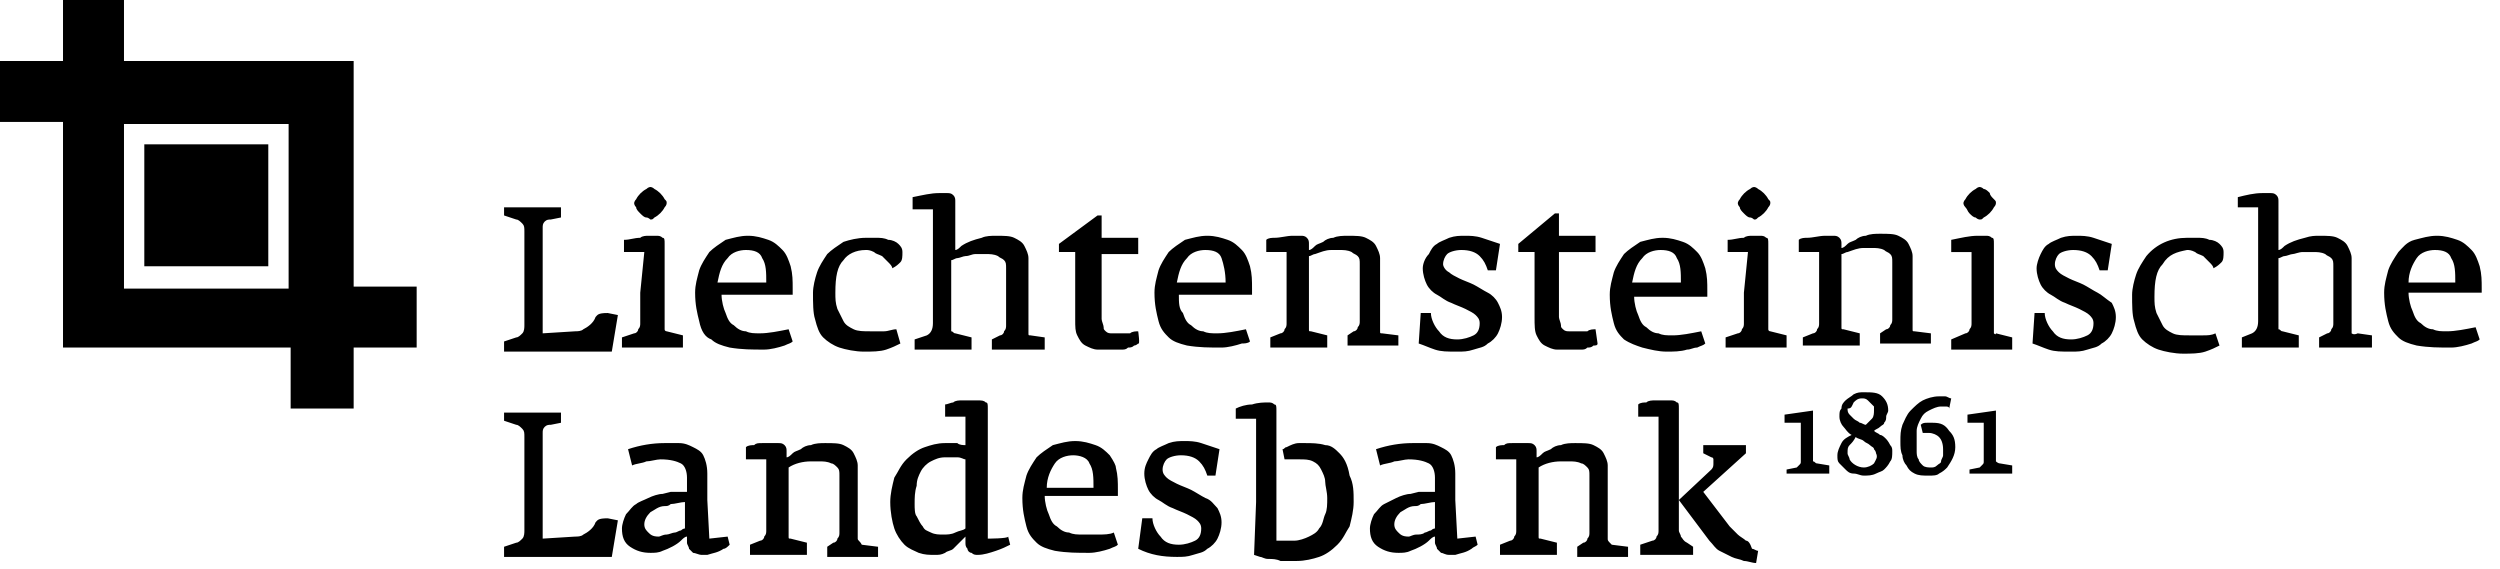 <?xml version="1.0" encoding="UTF-8"?> <!-- Generator: Adobe Illustrator 23.0.2, SVG Export Plug-In . SVG Version: 6.00 Build 0) --> <svg xmlns="http://www.w3.org/2000/svg" xmlns:xlink="http://www.w3.org/1999/xlink" id="Layer_1" x="0px" y="0px" viewBox="0 0 123 28" style="enable-background:new 0 0 123 28;" xml:space="preserve"> <style type="text/css"> .st0{fill-rule:evenodd;clip-rule:evenodd;} </style> <g> <path class="st0" d="M3.1,0v3H0v3h3.1v11.1h11.2v3h3.1v-3h3.1v-3h-3.1V3H6.1V0H3.1z M6.1,6.1h8.1v8.1H6.1V6.1z"></path> <path class="st0" d="M7.1,13.1h6.1V7.1H7.1V13.1z M89.2,22.7c0,0,0-0.1,0-0.1l0-0.8v-1.6l-1.4,0.2v0.4h0.8v1.1l0,0.8 c0,0.1,0,0.1-0.1,0.2c0,0-0.1,0.1-0.1,0.1l-0.5,0.1V23c0,0.1,0,0.2,0,0.3h2.1c0-0.1,0-0.1,0-0.2c0-0.1,0-0.1,0-0.2l-0.6-0.1 C89.3,22.8,89.3,22.7,89.2,22.7 M92.2,22.8c-0.1,0.1-0.3,0.2-0.5,0.2c-0.3,0-0.6-0.2-0.7-0.4c0-0.1-0.1-0.2-0.1-0.3 c0-0.2,0-0.3,0.1-0.4c0.1-0.1,0.2-0.2,0.3-0.4c0.1,0.1,0.3,0.1,0.4,0.2c0.1,0.1,0.2,0.1,0.3,0.2c0.1,0.1,0.2,0.1,0.2,0.2 c0.1,0.1,0.1,0.2,0.1,0.2C92.4,22.5,92.3,22.6,92.2,22.8 M91.2,19.8c0.1-0.1,0.2-0.2,0.4-0.2c0.1,0,0.2,0,0.3,0.1 c0.1,0.1,0.2,0.2,0.3,0.3c0,0.1,0,0.1,0,0.2c0,0.1,0,0.3-0.1,0.4c-0.1,0.1-0.2,0.2-0.3,0.3c-0.1,0-0.2-0.1-0.3-0.1 c-0.1-0.1-0.2-0.1-0.3-0.2c-0.1-0.1-0.1-0.1-0.2-0.2c-0.1-0.1-0.1-0.2-0.1-0.3C91.1,20.1,91.1,20,91.2,19.8 M92.8,21.6 c-0.1-0.1-0.2-0.2-0.3-0.2c-0.1-0.1-0.2-0.1-0.3-0.2c0.1-0.1,0.2-0.1,0.3-0.2c0.1-0.1,0.2-0.1,0.2-0.2c0.1-0.1,0.1-0.2,0.1-0.3 c0-0.1,0.1-0.2,0.1-0.3c0-0.3-0.1-0.5-0.3-0.7c-0.2-0.2-0.5-0.2-0.9-0.2c-0.2,0-0.3,0-0.5,0.1c-0.1,0.1-0.3,0.2-0.4,0.3 c-0.1,0.1-0.2,0.2-0.2,0.4c-0.1,0.1-0.1,0.2-0.1,0.4c0,0.2,0.1,0.4,0.2,0.5c0.1,0.1,0.2,0.3,0.4,0.4c-0.2,0.1-0.4,0.2-0.5,0.4 c-0.1,0.2-0.2,0.4-0.2,0.6c0,0.2,0,0.3,0.1,0.4c0.1,0.1,0.2,0.2,0.3,0.3c0.1,0.1,0.2,0.2,0.4,0.2c0.2,0,0.3,0.1,0.5,0.1 c0.2,0,0.4,0,0.6-0.1c0.2-0.1,0.3-0.1,0.4-0.2c0.1-0.1,0.2-0.2,0.3-0.4c0.1-0.1,0.1-0.3,0.1-0.5c0-0.1,0-0.2-0.1-0.3 C92.9,21.7,92.8,21.6,92.8,21.6 M95.1,20.8c-0.1,0-0.2,0-0.3,0c-0.1,0-0.2,0-0.3,0.1l0.1,0.4c0.1,0,0.2,0,0.3,0 c0.2,0,0.4,0.1,0.5,0.2c0.1,0.1,0.2,0.3,0.2,0.6c0,0.1,0,0.2,0,0.3c0,0.1-0.1,0.2-0.1,0.3c0,0.1-0.1,0.1-0.2,0.2 c-0.1,0.1-0.2,0.1-0.3,0.1c-0.1,0-0.3,0-0.4-0.1c-0.1-0.1-0.2-0.2-0.2-0.3c-0.1-0.1-0.1-0.3-0.1-0.4c0-0.1,0-0.3,0-0.4 c0-0.2,0-0.4,0-0.6c0-0.2,0.1-0.4,0.2-0.6c0.1-0.2,0.2-0.3,0.4-0.4c0.2-0.1,0.4-0.2,0.6-0.2c0.1,0,0.2,0,0.2,0c0.1,0,0.2,0,0.2,0.1 l0.1-0.5c-0.1,0-0.2-0.1-0.3-0.1c-0.1,0-0.2,0-0.3,0c-0.3,0-0.6,0.1-0.8,0.2c-0.2,0.1-0.4,0.3-0.6,0.5c-0.2,0.2-0.3,0.5-0.4,0.7 c-0.1,0.3-0.1,0.5-0.1,0.8c0,0.3,0,0.5,0.1,0.7c0,0.2,0.1,0.4,0.2,0.5c0.1,0.2,0.2,0.3,0.4,0.4c0.2,0.1,0.4,0.1,0.7,0.1 c0.2,0,0.4,0,0.5-0.1c0.2-0.1,0.3-0.2,0.4-0.3c0.2-0.3,0.4-0.6,0.4-1c0-0.4-0.1-0.6-0.3-0.8C95.7,20.9,95.5,20.8,95.1,20.8 M98.2,22.7c0,0,0-0.1,0-0.1l0-0.8v-1.6l-1.4,0.2v0.4h0.8v1.1l0,0.8c0,0.1,0,0.1-0.1,0.2c0,0-0.1,0.1-0.1,0.1l-0.5,0.1V23 c0,0.1,0,0.2,0,0.3h2.1c0-0.1,0-0.1,0-0.2c0-0.1,0-0.1,0-0.2l-0.6-0.1C98.3,22.8,98.2,22.7,98.2,22.7 M29.3,15.6 c-0.1,0.3-0.4,0.5-0.6,0.6c-0.1,0.1-0.3,0.1-0.4,0.1l-1.6,0.1l0-2v-3.2c0-0.1,0-0.2,0.1-0.3c0.1-0.1,0.2-0.1,0.3-0.1l0.5-0.1 c0,0,0-0.1,0-0.1c0,0,0-0.1,0-0.1c0-0.1,0-0.2,0-0.3h-2.8c0,0.1,0,0.2,0,0.2c0,0.1,0,0.2,0,0.2l0.6,0.2c0.1,0,0.2,0.1,0.3,0.2 c0.1,0.1,0.1,0.2,0.1,0.4v3.1l0,1.5c0,0.1,0,0.3-0.1,0.4c-0.1,0.1-0.2,0.2-0.3,0.2l-0.6,0.2v0.1c0,0.1,0,0.3,0,0.4h5.3l0.3-1.8 l-0.5-0.1C29.4,15.4,29.4,15.5,29.3,15.6 M31.5,10.5c0.1,0.1,0.2,0.2,0.3,0.2s0.2,0.1,0.2,0.1c0.1,0,0.1,0,0.2-0.1 c0.2-0.1,0.4-0.3,0.5-0.5c0.1-0.1,0.1-0.2,0.1-0.2c0-0.1,0-0.1-0.1-0.2c-0.1-0.2-0.3-0.4-0.5-0.5c-0.1-0.1-0.2-0.1-0.2-0.1 c0,0-0.1,0-0.2,0.1c-0.2,0.1-0.4,0.3-0.5,0.5c-0.1,0.1-0.1,0.2-0.1,0.2c0,0,0,0.1,0.1,0.2C31.3,10.3,31.4,10.4,31.5,10.5 M31.5,14.4l0,1.5c0,0.1,0,0.2-0.1,0.3c0,0.1-0.1,0.2-0.2,0.2l-0.6,0.2c0,0.1,0,0.2,0,0.3c0,0.1,0,0.2,0,0.2h3c0-0.1,0-0.2,0-0.3 c0-0.1,0-0.2,0-0.3l-0.8-0.2c0,0-0.1,0-0.1-0.1c0,0,0-0.1,0-0.2l0-1.7V12c0-0.2,0-0.3-0.1-0.3c-0.1-0.1-0.2-0.1-0.3-0.1 c-0.1,0-0.2,0-0.4,0c-0.1,0-0.3,0-0.4,0.1c-0.3,0-0.5,0.1-0.8,0.1v0.6h1L31.5,14.4L31.5,14.4z M35.8,12.7c0.2-0.3,0.6-0.4,0.9-0.4 c0.4,0,0.7,0.1,0.8,0.4c0.2,0.3,0.2,0.7,0.2,1.2h-2.4C35.4,13.4,35.5,13,35.8,12.7 M35,16.7c0.2,0.2,0.5,0.3,0.9,0.4 c0.6,0.1,1.1,0.1,1.7,0.1c0.3,0,0.7-0.1,1-0.2c0.2-0.1,0.3-0.1,0.4-0.2l-0.2-0.6c-0.5,0.1-1,0.2-1.4,0.2c-0.3,0-0.5,0-0.7-0.1 c-0.2,0-0.4-0.1-0.6-0.3c-0.2-0.1-0.3-0.3-0.4-0.6c-0.1-0.2-0.2-0.6-0.2-0.9H39v-0.3c0-0.4,0-0.7-0.1-1.1c-0.1-0.3-0.2-0.6-0.4-0.8 c-0.2-0.2-0.4-0.4-0.7-0.5c-0.3-0.1-0.6-0.2-1-0.2c-0.4,0-0.7,0.1-1.1,0.2c-0.3,0.2-0.6,0.4-0.8,0.6c-0.2,0.3-0.4,0.6-0.5,0.9 c-0.1,0.4-0.2,0.7-0.2,1.1c0,0.6,0.1,1,0.2,1.4C34.5,16.3,34.7,16.6,35,16.7 M44.1,16.2c-0.2,0-0.4,0.1-0.6,0.1c-0.2,0-0.5,0-0.7,0 c-0.3,0-0.6,0-0.8-0.1c-0.2-0.1-0.4-0.2-0.5-0.4c-0.1-0.2-0.2-0.4-0.3-0.6c-0.1-0.3-0.1-0.5-0.1-0.8c0-0.8,0.1-1.3,0.4-1.6 c0.2-0.3,0.6-0.5,1.1-0.5c0.1,0,0.2,0,0.4,0.1c0.1,0.1,0.2,0.1,0.4,0.2c0.1,0.1,0.2,0.2,0.3,0.3c0.1,0.1,0.2,0.2,0.2,0.3 c0.2-0.1,0.3-0.2,0.4-0.3c0.1-0.1,0.1-0.3,0.1-0.5c0-0.2-0.1-0.3-0.2-0.4c-0.1-0.1-0.3-0.2-0.5-0.2c-0.2-0.1-0.4-0.1-0.6-0.1 c-0.2,0-0.4,0-0.5,0c-0.4,0-0.8,0.1-1.1,0.2c-0.3,0.2-0.6,0.4-0.8,0.6c-0.2,0.3-0.4,0.6-0.5,0.9c-0.1,0.3-0.2,0.7-0.2,1 c0,0.5,0,1,0.1,1.3c0.1,0.4,0.2,0.7,0.4,0.9c0.2,0.2,0.5,0.4,0.8,0.5c0.3,0.1,0.8,0.2,1.2,0.2c0.4,0,0.8,0,1.1-0.1s0.5-0.2,0.7-0.3 L44.1,16.2L44.1,16.2z M45.9,14.4l0,1.5c0,0.3-0.1,0.5-0.3,0.6L45,16.7v0.1c0,0.1,0,0.2,0,0.4h2.8c0-0.1,0-0.2,0-0.3 c0-0.1,0-0.2,0-0.3l-0.8-0.2c-0.1,0-0.1-0.1-0.2-0.1c0-0.1,0-0.2,0-0.2l0-1.7v-1.6c0.1,0,0.2-0.1,0.3-0.1c0.1,0,0.3-0.1,0.4-0.1 c0.2,0,0.3-0.1,0.5-0.1c0.2,0,0.3,0,0.5,0c0.2,0,0.4,0,0.6,0.1c0.1,0.1,0.2,0.1,0.3,0.2c0.1,0.1,0.1,0.2,0.1,0.4s0,0.3,0,0.5v0.8 l0,1.5c0,0.1,0,0.2-0.1,0.3c0,0.1-0.1,0.2-0.2,0.2l-0.4,0.2v0.1c0,0.1,0,0.3,0,0.4l2.6,0c0-0.1,0-0.1,0-0.3c0-0.1,0-0.2,0-0.3 l-0.7-0.1c-0.1,0-0.1,0-0.1-0.1c0,0,0-0.1,0-0.2l0-1.8v-1c0-0.3,0-0.5,0-0.7c0-0.2-0.1-0.4-0.2-0.6c-0.1-0.2-0.3-0.3-0.5-0.4 c-0.2-0.1-0.5-0.1-0.9-0.1c-0.2,0-0.5,0-0.7,0.1c-0.4,0.1-0.7,0.2-1,0.4c-0.1,0.1-0.2,0.2-0.3,0.2V9.9c0-0.1,0-0.2-0.1-0.3 c-0.1-0.1-0.2-0.1-0.3-0.1c-0.1,0-0.2,0-0.4,0c-0.4,0-0.8,0.1-1.3,0.2v0.6h1C45.9,10.3,45.9,14.4,45.9,14.4z M56,16.3 c-0.1,0-0.3,0-0.4,0.1c-0.2,0-0.3,0-0.5,0c-0.2,0-0.3,0-0.4,0c-0.1,0-0.2,0-0.3-0.1c-0.1-0.1-0.1-0.1-0.1-0.2 c0-0.1-0.1-0.3-0.1-0.4l0-1.2v-2h1.8v-0.8h-1.8v-1.1h-0.2L52.1,12v0.4h0.8l0,3.2v0.1c0,0.4,0,0.6,0.1,0.8c0.1,0.2,0.2,0.4,0.4,0.5 c0.2,0.1,0.4,0.2,0.6,0.2s0.5,0,0.9,0c0.1,0,0.2,0,0.3,0s0.2,0,0.3-0.1c0.1,0,0.2,0,0.3-0.1c0.1,0,0.2-0.1,0.2-0.1 C56.1,17,56,16.3,56,16.3z M58.4,12.7c0.2-0.3,0.6-0.4,0.9-0.4c0.4,0,0.7,0.1,0.8,0.4s0.2,0.7,0.2,1.2h-2.4 C58,13.4,58.1,13,58.4,12.7 M61.5,16.8l-0.2-0.6c-0.5,0.1-1,0.2-1.4,0.2c-0.3,0-0.5,0-0.7-0.1c-0.2,0-0.4-0.1-0.6-0.3 c-0.2-0.1-0.3-0.3-0.4-0.6C58,15.2,58,14.9,58,14.5h3.6v-0.3c0-0.4,0-0.7-0.1-1.1c-0.1-0.3-0.2-0.6-0.4-0.8 c-0.2-0.2-0.4-0.4-0.7-0.5c-0.3-0.1-0.6-0.2-1-0.2c-0.4,0-0.7,0.1-1.1,0.2c-0.3,0.2-0.6,0.4-0.8,0.6c-0.2,0.3-0.4,0.6-0.5,0.9 c-0.1,0.4-0.2,0.7-0.2,1.1c0,0.6,0.1,1,0.2,1.4c0.1,0.4,0.3,0.6,0.5,0.8c0.2,0.2,0.5,0.3,0.9,0.4c0.6,0.1,1.1,0.1,1.7,0.1 c0.3,0,0.7-0.1,1-0.2C61.2,16.9,61.4,16.9,61.5,16.8 M63.3,14.4l0,1.5c0,0.1,0,0.2-0.1,0.3c0,0.1-0.1,0.2-0.2,0.2l-0.5,0.2 c0,0.2,0,0.3,0,0.5h2.8c0-0.1,0-0.2,0-0.3s0-0.2,0-0.3l-0.8-0.2c-0.1,0-0.1,0-0.1-0.1c0-0.1,0-0.1,0-0.2v-0.1l0-1.7v-1.6 c0.1,0,0.2-0.1,0.3-0.1c0.3-0.1,0.5-0.2,0.8-0.2c0.2,0,0.3,0,0.4,0c0.2,0,0.4,0,0.6,0.1c0.1,0.1,0.2,0.1,0.3,0.2s0.1,0.2,0.1,0.4 c0,0.2,0,0.3,0,0.5v0.8l0,1.5c0,0.1,0,0.2-0.1,0.3c0,0.1-0.1,0.2-0.2,0.2l-0.3,0.2c0,0,0,0.1,0,0.1c0,0.1,0,0.2,0,0.4h2.5 c0-0.1,0-0.1,0-0.2c0-0.1,0-0.2,0-0.3l-0.8-0.1c-0.1,0-0.1,0-0.1-0.1c0,0,0-0.1,0-0.1l0-1.8v-1c0-0.3,0-0.5,0-0.7 c0-0.2-0.1-0.4-0.2-0.6c-0.1-0.2-0.3-0.3-0.5-0.4c-0.2-0.1-0.5-0.1-0.9-0.1c-0.2,0-0.5,0-0.7,0.1c-0.2,0-0.4,0.1-0.5,0.2 c-0.2,0.1-0.3,0.1-0.4,0.2c-0.1,0.1-0.2,0.2-0.3,0.2V12c0-0.1,0-0.2-0.1-0.3c-0.1-0.1-0.2-0.1-0.3-0.1c-0.1,0-0.3,0-0.4,0 c-0.3,0-0.6,0.1-0.9,0.1c-0.1,0-0.3,0-0.4,0.1v0.6h1L63.3,14.4L63.3,14.4z M73.7,16.4c0.1-0.2,0.2-0.5,0.2-0.8 c0-0.3-0.1-0.5-0.2-0.7c-0.1-0.2-0.3-0.4-0.5-0.5c-0.2-0.1-0.5-0.3-0.7-0.4c-0.2-0.1-0.5-0.2-0.7-0.3c-0.2-0.1-0.4-0.2-0.5-0.3 C71.1,13.3,71,13.1,71,13c0-0.2,0.1-0.4,0.2-0.5c0.1-0.1,0.4-0.2,0.7-0.2c0.4,0,0.7,0.1,0.9,0.3c0.2,0.2,0.3,0.4,0.4,0.7l0.4,0 l0.2-1.3c-0.3-0.1-0.6-0.2-0.9-0.3c-0.3-0.1-0.6-0.1-0.8-0.1c-0.3,0-0.5,0-0.8,0.1c-0.2,0.1-0.5,0.2-0.6,0.3 c-0.2,0.1-0.3,0.3-0.4,0.5C70.1,12.7,70,13,70,13.2c0,0.3,0.1,0.6,0.2,0.8c0.1,0.2,0.3,0.4,0.5,0.5c0.2,0.1,0.4,0.3,0.7,0.4 c0.2,0.1,0.5,0.2,0.7,0.3s0.4,0.2,0.5,0.3c0.1,0.1,0.2,0.2,0.2,0.4c0,0.3-0.1,0.5-0.3,0.6c-0.2,0.1-0.5,0.2-0.8,0.2 c-0.4,0-0.7-0.1-0.9-0.4c-0.2-0.2-0.4-0.6-0.4-0.9l-0.5,0l-0.1,1.5c0.3,0.1,0.5,0.2,0.8,0.3c0.3,0.1,0.6,0.1,1.1,0.1 c0.3,0,0.5,0,0.8-0.1c0.3-0.1,0.5-0.1,0.7-0.3C73.4,16.8,73.6,16.6,73.7,16.4 M75.5,15.6L75.5,15.6c0,0.4,0,0.7,0.1,0.9 c0.1,0.2,0.2,0.4,0.4,0.5c0.2,0.1,0.4,0.2,0.6,0.2c0.2,0,0.5,0,0.9,0c0.1,0,0.2,0,0.3,0c0.1,0,0.2,0,0.3-0.1c0.1,0,0.2,0,0.3-0.1 c0.1,0,0.2,0,0.2-0.1l-0.1-0.7c-0.1,0-0.3,0-0.4,0.1c-0.2,0-0.4,0-0.5,0c-0.1,0-0.3,0-0.4,0c-0.1,0-0.2,0-0.3-0.1 c-0.1-0.1-0.1-0.1-0.1-0.2c0-0.1-0.1-0.3-0.1-0.4l0-1.2v-2h1.8v-0.8h-1.8v-1.1h-0.2L74.7,12v0.4h0.8L75.5,15.6L75.5,15.6z M80.8,12.7c0.2-0.3,0.6-0.4,0.9-0.4c0.4,0,0.7,0.1,0.8,0.4c0.2,0.3,0.2,0.7,0.2,1.2h-2.4C80.4,13.4,80.5,13,80.8,12.7 M82,17.3 c0.3,0,0.7,0,1-0.1c0.2,0,0.3-0.1,0.5-0.1c0.2-0.1,0.3-0.1,0.4-0.2l-0.2-0.6c-0.5,0.1-1,0.2-1.4,0.2c-0.3,0-0.5,0-0.7-0.1 c-0.2,0-0.4-0.1-0.6-0.3c-0.2-0.1-0.3-0.3-0.4-0.6c-0.1-0.2-0.2-0.6-0.2-0.9H84v-0.3c0-0.4,0-0.7-0.1-1.1c-0.1-0.3-0.2-0.6-0.4-0.8 c-0.2-0.2-0.4-0.4-0.7-0.5c-0.3-0.1-0.6-0.2-1-0.2c-0.4,0-0.7,0.1-1.1,0.2c-0.3,0.2-0.6,0.4-0.8,0.6c-0.2,0.3-0.4,0.6-0.5,0.9 c-0.1,0.4-0.2,0.7-0.2,1.1c0,0.6,0.1,1,0.2,1.4c0.1,0.4,0.3,0.6,0.5,0.8c0.3,0.2,0.6,0.3,0.9,0.4C81.2,17.2,81.6,17.3,82,17.3 M85.8,14.4l0,1.5c0,0.1,0,0.2-0.1,0.3c0,0.1-0.1,0.2-0.2,0.2l-0.6,0.2c0,0.2,0,0.3,0,0.5h3c0-0.1,0-0.2,0-0.3c0-0.1,0-0.2,0-0.3 l-0.8-0.2c0,0-0.1,0-0.1-0.1c0,0,0-0.1,0-0.2l0-1.7V12c0-0.2,0-0.3-0.1-0.3c-0.1-0.1-0.2-0.1-0.3-0.1c-0.1,0-0.2,0-0.4,0 c-0.1,0-0.3,0-0.4,0.1c-0.3,0-0.5,0.1-0.8,0.1v0.6h1L85.8,14.4L85.8,14.4z M85.8,10.5c0.1,0.1,0.2,0.2,0.3,0.2s0.2,0.1,0.2,0.1 c0.1,0,0.1,0,0.2-0.1c0.2-0.1,0.4-0.3,0.5-0.5c0.1-0.1,0.1-0.2,0.1-0.2c0-0.1,0-0.1-0.1-0.2c-0.1-0.2-0.3-0.4-0.5-0.5 c-0.1-0.1-0.2-0.1-0.2-0.1c0,0-0.1,0-0.2,0.1c-0.2,0.1-0.4,0.3-0.5,0.5c-0.1,0.1-0.1,0.2-0.1,0.2c0,0,0,0.1,0.1,0.2 C85.6,10.3,85.7,10.4,85.8,10.5 M89.5,14.4l0,1.5c0,0.1,0,0.2-0.1,0.3c0,0.1-0.1,0.2-0.2,0.2l-0.5,0.2c0,0.1,0,0.2,0,0.2 c0,0.1,0,0.2,0,0.2h2.8c0-0.1,0-0.2,0-0.3c0-0.1,0-0.2,0-0.3l-0.8-0.2c-0.1,0-0.1,0-0.1-0.1c0-0.1,0-0.1,0-0.2v-0.1l0-1.7v-1.6 c0.1,0,0.2-0.1,0.3-0.1c0.3-0.1,0.5-0.2,0.8-0.2c0.2,0,0.3,0,0.4,0c0.2,0,0.4,0,0.6,0.1c0.1,0.1,0.2,0.1,0.3,0.2 c0.1,0.1,0.1,0.2,0.1,0.4c0,0.2,0,0.3,0,0.5v0.8l0,1.5c0,0.1,0,0.2-0.1,0.3c0,0.1-0.1,0.2-0.2,0.2l-0.3,0.2c0,0,0,0.1,0,0.1 c0,0.1,0,0.2,0,0.4h2.5c0-0.1,0-0.1,0-0.2c0-0.1,0-0.2,0-0.3l-0.8-0.1c-0.1,0-0.1,0-0.1-0.1c0,0,0-0.1,0-0.1l0-1.8v-1 c0-0.3,0-0.5,0-0.7c0-0.2-0.1-0.4-0.2-0.6c-0.1-0.2-0.3-0.3-0.5-0.4c-0.2-0.1-0.5-0.1-0.9-0.1c-0.2,0-0.5,0-0.7,0.1 c-0.2,0-0.4,0.1-0.5,0.2c-0.2,0.1-0.3,0.1-0.4,0.2c-0.1,0.1-0.2,0.2-0.3,0.2V12c0-0.1,0-0.2-0.1-0.3c-0.1-0.1-0.2-0.1-0.3-0.1 c-0.1,0-0.2,0-0.4,0c-0.3,0-0.6,0.1-0.9,0.1c-0.1,0-0.3,0-0.4,0.1v0.6h1L89.5,14.4L89.5,14.4z M98.1,16.4c0,0,0-0.1,0-0.2l0-1.7V12 c0-0.2,0-0.3-0.1-0.3c-0.1-0.1-0.2-0.1-0.3-0.1c-0.1,0-0.2,0-0.4,0c-0.4,0-0.8,0.1-1.3,0.2v0.6h1v2l0,1.5c0,0.1,0,0.2-0.1,0.3 c0,0.1-0.1,0.2-0.2,0.2L96,16.7c0,0.2,0,0.3,0,0.5h3c0-0.1,0-0.2,0-0.3c0-0.1,0-0.2,0-0.3l-0.8-0.2C98.2,16.5,98.1,16.4,98.1,16.4 M96.9,10.5c0.1,0.1,0.2,0.2,0.3,0.2c0.1,0.1,0.2,0.1,0.2,0.1c0.1,0,0.1,0,0.2-0.1c0.2-0.1,0.4-0.3,0.5-0.5 c0.1-0.1,0.1-0.2,0.1-0.2c0-0.1,0-0.1-0.1-0.2c-0.1-0.1-0.2-0.2-0.2-0.3c-0.1-0.1-0.2-0.2-0.3-0.2c-0.1-0.1-0.2-0.1-0.2-0.1 c0,0-0.1,0-0.2,0.1c-0.2,0.1-0.4,0.3-0.5,0.5c-0.1,0.1-0.1,0.2-0.1,0.2c0,0,0,0.1,0.1,0.2C96.8,10.3,96.8,10.4,96.9,10.5 M103.2,14.4c-0.2-0.1-0.5-0.3-0.7-0.4c-0.2-0.1-0.5-0.2-0.7-0.3c-0.2-0.1-0.4-0.2-0.5-0.3c-0.1-0.1-0.2-0.2-0.2-0.4 c0-0.2,0.1-0.4,0.2-0.5c0.1-0.1,0.4-0.2,0.7-0.2c0.4,0,0.7,0.1,0.9,0.3s0.3,0.4,0.4,0.7l0.4,0l0.2-1.3c-0.3-0.1-0.6-0.2-0.9-0.3 c-0.3-0.1-0.6-0.1-0.8-0.1c-0.3,0-0.5,0-0.8,0.1c-0.2,0.1-0.5,0.2-0.6,0.3c-0.2,0.1-0.3,0.3-0.4,0.5c-0.1,0.2-0.2,0.5-0.2,0.7 c0,0.3,0.1,0.6,0.2,0.8c0.1,0.2,0.3,0.4,0.5,0.5c0.2,0.1,0.4,0.3,0.7,0.4c0.2,0.1,0.5,0.2,0.7,0.3c0.2,0.1,0.4,0.2,0.5,0.3 c0.1,0.1,0.2,0.2,0.2,0.4c0,0.3-0.1,0.5-0.3,0.6c-0.2,0.1-0.5,0.2-0.8,0.2c-0.4,0-0.7-0.1-0.9-0.4c-0.2-0.2-0.4-0.6-0.4-0.9l-0.5,0 l-0.1,1.5c0.3,0.1,0.5,0.2,0.8,0.3c0.3,0.1,0.6,0.1,1.1,0.1c0.3,0,0.5,0,0.8-0.1c0.3-0.1,0.5-0.1,0.7-0.3c0.2-0.1,0.4-0.3,0.5-0.5 c0.1-0.2,0.2-0.5,0.2-0.8c0-0.3-0.1-0.5-0.2-0.7C103.6,14.7,103.4,14.5,103.2,14.4 M107.6,12.3c0.1,0,0.2,0,0.4,0.1 c0.1,0.1,0.2,0.1,0.4,0.2c0.1,0.1,0.2,0.2,0.3,0.3c0.1,0.1,0.2,0.2,0.2,0.3c0.2-0.1,0.3-0.2,0.4-0.3c0.1-0.1,0.1-0.3,0.1-0.5 c0-0.2-0.1-0.3-0.2-0.4c-0.1-0.1-0.3-0.2-0.5-0.2c-0.2-0.1-0.4-0.1-0.6-0.1c-0.2,0-0.4,0-0.5,0c-0.8,0-1.5,0.3-2,0.9 c-0.2,0.3-0.4,0.6-0.5,0.9c-0.1,0.3-0.2,0.7-0.2,1c0,0.5,0,1,0.1,1.3c0.1,0.4,0.2,0.7,0.4,0.9c0.2,0.2,0.5,0.4,0.8,0.5 c0.3,0.1,0.8,0.2,1.2,0.2c0.4,0,0.8,0,1.1-0.1c0.3-0.1,0.5-0.2,0.7-0.3l-0.2-0.6c-0.2,0.1-0.4,0.1-0.6,0.1c-0.2,0-0.5,0-0.7,0 c-0.3,0-0.6,0-0.8-0.1c-0.2-0.1-0.4-0.2-0.5-0.4c-0.1-0.2-0.2-0.4-0.3-0.6c-0.1-0.3-0.1-0.5-0.1-0.8c0-0.8,0.1-1.3,0.4-1.6 C106.7,12.5,107.1,12.4,107.6,12.3 M115.7,16.4c0,0,0-0.1,0-0.2l0-1.8v-1c0-0.3,0-0.5,0-0.7c0-0.2-0.1-0.4-0.2-0.6 c-0.1-0.2-0.3-0.3-0.5-0.4c-0.2-0.1-0.5-0.1-0.9-0.1c-0.2,0-0.4,0-0.7,0.1c-0.4,0.1-0.7,0.2-1,0.4c-0.1,0.1-0.2,0.2-0.3,0.2V9.9 c0-0.1,0-0.2-0.1-0.3c-0.1-0.1-0.2-0.1-0.3-0.1c-0.1,0-0.2,0-0.4,0c-0.4,0-0.8,0.1-1.2,0.2v0.5h1v4.1l0,1.5c0,0.3-0.1,0.5-0.3,0.6 l-0.5,0.2v0.1c0,0.1,0,0.2,0,0.4h2.8c0-0.1,0-0.2,0-0.3c0-0.1,0-0.2,0-0.3l-0.8-0.2c-0.1,0-0.1-0.1-0.2-0.1c0-0.1,0-0.2,0-0.2 l0-1.7v-1.6c0.1,0,0.2-0.1,0.3-0.1c0.1,0,0.3-0.1,0.4-0.1c0.1,0,0.3-0.1,0.5-0.1c0.2,0,0.3,0,0.5,0c0.2,0,0.4,0,0.6,0.1 c0.1,0.1,0.2,0.1,0.3,0.2c0.1,0.1,0.1,0.2,0.1,0.4s0,0.3,0,0.5v0.8l0,1.5c0,0.1,0,0.2-0.1,0.3c0,0.1-0.1,0.2-0.2,0.2l-0.4,0.2v0.1 c0,0.1,0,0.3,0,0.4h2.6c0-0.1,0-0.1,0-0.3c0-0.1,0-0.2,0-0.3l-0.7-0.1C115.8,16.5,115.7,16.4,115.7,16.4 M118.5,13.9 c0-0.5,0.2-0.9,0.4-1.2c0.2-0.3,0.6-0.4,0.9-0.4c0.4,0,0.7,0.1,0.8,0.4c0.2,0.3,0.2,0.7,0.2,1.2H118.5z M122.1,14.2 c0-0.4,0-0.7-0.1-1.1c-0.1-0.3-0.2-0.6-0.4-0.8c-0.2-0.2-0.4-0.4-0.7-0.5c-0.3-0.1-0.6-0.2-1-0.2c-0.4,0-0.7,0.1-1.1,0.2 s-0.6,0.4-0.8,0.6c-0.2,0.3-0.4,0.6-0.5,0.9c-0.1,0.4-0.2,0.7-0.2,1.1c0,0.6,0.1,1,0.2,1.4c0.1,0.4,0.3,0.6,0.5,0.8 c0.2,0.2,0.5,0.3,0.9,0.4c0.6,0.1,1.1,0.1,1.7,0.1c0.3,0,0.7-0.1,1-0.2c0.2-0.1,0.3-0.1,0.4-0.2l-0.2-0.6c-0.5,0.1-1,0.2-1.4,0.2 c-0.3,0-0.5,0-0.7-0.1c-0.2,0-0.4-0.1-0.6-0.3c-0.2-0.1-0.3-0.3-0.4-0.6c-0.1-0.2-0.2-0.6-0.2-0.9h3.6 C122.1,14.5,122.1,14.2,122.1,14.2z M29.3,25.7c-0.1,0.3-0.4,0.5-0.6,0.6c-0.1,0.1-0.3,0.1-0.4,0.1l-1.6,0.1l0-2v-3.2 c0-0.1,0-0.2,0.1-0.3c0.1-0.1,0.2-0.1,0.3-0.1l0.5-0.1c0,0,0-0.1,0-0.1c0,0,0-0.1,0-0.1c0-0.1,0-0.2,0-0.3h-2.8c0,0.1,0,0.2,0,0.2 c0,0.1,0,0.2,0,0.2l0.6,0.2c0.1,0,0.2,0.1,0.3,0.2c0.1,0.1,0.1,0.2,0.1,0.4v3.1l0,1.5c0,0.1,0,0.3-0.1,0.4 c-0.1,0.1-0.2,0.2-0.3,0.2l-0.6,0.2v0.1c0,0.1,0,0.3,0,0.4h5.3l0.3-1.8l-0.5-0.1C29.4,25.5,29.4,25.6,29.3,25.7 M33.7,26 c0,0-0.1,0-0.2,0.1c-0.1,0-0.2,0.1-0.3,0.1c-0.1,0-0.3,0.1-0.4,0.1c-0.2,0-0.3,0.1-0.4,0.1c-0.3,0-0.4-0.1-0.5-0.2 c-0.1-0.1-0.2-0.2-0.2-0.4c0-0.2,0.1-0.4,0.3-0.6c0.2-0.1,0.4-0.3,0.7-0.3c0.1,0,0.2,0,0.3-0.1c0.2,0,0.5-0.1,0.7-0.1V26z M34.9,26.5l-0.1-1.9v-1.3c0-0.4-0.1-0.7-0.2-0.9c-0.1-0.2-0.3-0.3-0.5-0.4c-0.2-0.1-0.4-0.2-0.7-0.2c-0.2,0-0.4,0-0.7,0 c-0.6,0-1.2,0.1-1.8,0.3l0.2,0.8c0.2-0.1,0.5-0.1,0.7-0.2c0.2,0,0.5-0.1,0.7-0.1c0.5,0,0.8,0.1,1,0.2c0.2,0.1,0.3,0.4,0.3,0.7v0.7 c-0.1,0-0.3,0-0.4,0c-0.1,0-0.2,0-0.4,0l-0.4,0.1c-0.2,0-0.5,0.1-0.7,0.2c-0.2,0.1-0.5,0.2-0.6,0.3c-0.2,0.1-0.3,0.3-0.5,0.5 c-0.1,0.2-0.2,0.5-0.2,0.7c0,0.4,0.1,0.7,0.4,0.9c0.3,0.2,0.6,0.3,1,0.3c0.2,0,0.4,0,0.6-0.1c0.3-0.1,0.7-0.3,0.9-0.5 c0.1-0.1,0.2-0.2,0.3-0.2c0,0.1,0,0.2,0,0.3c0,0.1,0.1,0.2,0.1,0.3c0.1,0.1,0.1,0.1,0.2,0.2c0.1,0,0.3,0.1,0.4,0.1 c0.1,0,0.2,0,0.3,0c0.3-0.1,0.5-0.1,0.8-0.3c0.1,0,0.2-0.1,0.3-0.2l-0.1-0.4L34.9,26.5L34.9,26.5z M42.2,26.5c0,0,0-0.1,0-0.1 l0-1.8v-1c0-0.3,0-0.5,0-0.7c0-0.2-0.1-0.4-0.2-0.6c-0.1-0.2-0.3-0.3-0.5-0.4c-0.2-0.1-0.5-0.1-0.9-0.1c-0.2,0-0.5,0-0.7,0.1 c-0.2,0-0.4,0.1-0.5,0.2c-0.2,0.1-0.3,0.1-0.4,0.2c-0.1,0.1-0.2,0.2-0.3,0.2v-0.3c0-0.1,0-0.2-0.1-0.3c-0.1-0.1-0.2-0.1-0.3-0.1 c-0.1,0-0.2,0-0.4,0c-0.1,0-0.3,0-0.4,0c-0.2,0-0.3,0-0.4,0.1c-0.1,0-0.3,0-0.4,0.1v0.6h1v2l0,1.5c0,0.1,0,0.2-0.1,0.3 c0,0.1-0.1,0.2-0.2,0.2l-0.5,0.2c0,0.2,0,0.3,0,0.5l2.8,0c0-0.1,0-0.2,0-0.3c0-0.1,0-0.2,0-0.3l-0.8-0.2c-0.1,0-0.1,0-0.1-0.1 c0-0.1,0-0.1,0-0.2v-0.1l0-1.7V23c0.3-0.2,0.7-0.3,1.1-0.3c0.2,0,0.3,0,0.4,0c0.2,0,0.4,0,0.6,0.1c0.1,0,0.2,0.1,0.3,0.2 c0.1,0.1,0.1,0.2,0.1,0.4c0,0.2,0,0.3,0,0.5v0.8l0,1.5c0,0.1,0,0.2-0.1,0.3c0,0.1-0.1,0.2-0.2,0.2l-0.3,0.2c0,0,0,0.1,0,0.1 c0,0.1,0,0.2,0,0.4l2.5,0c0-0.1,0-0.1,0-0.2c0-0.1,0-0.2,0-0.3l-0.8-0.1C42.3,26.6,42.2,26.6,42.2,26.5 M47.5,24.5l0,1.5 c-0.1,0.1-0.3,0.1-0.5,0.2c-0.2,0.1-0.4,0.1-0.6,0.1c-0.2,0-0.4,0-0.6-0.1c-0.2-0.1-0.3-0.1-0.4-0.3c-0.1-0.1-0.2-0.3-0.3-0.5 C45,25.3,45,25,45,24.8c0-0.3,0-0.6,0.1-0.9c0-0.3,0.1-0.5,0.2-0.7c0.1-0.2,0.3-0.4,0.5-0.5c0.2-0.1,0.4-0.2,0.7-0.2 c0.2,0,0.4,0,0.6,0c0.2,0,0.3,0.1,0.4,0.1C47.5,22.6,47.5,24.5,47.5,24.5z M48.6,26.5l0-1.9l0-4.5c0-0.2,0-0.3-0.1-0.3 c-0.1-0.1-0.2-0.1-0.4-0.1c-0.1,0-0.2,0-0.4,0c-0.1,0-0.3,0-0.4,0c-0.1,0-0.3,0-0.4,0.1c-0.1,0-0.3,0.1-0.4,0.1v0.6h1v1.4 c-0.1,0-0.3,0-0.4-0.1c-0.2,0-0.4,0-0.6,0c-0.4,0-0.7,0.1-1,0.2c-0.3,0.1-0.6,0.3-0.9,0.6c-0.3,0.3-0.4,0.6-0.6,0.9 c-0.1,0.4-0.2,0.8-0.2,1.2c0,0.5,0.1,1,0.2,1.3c0.1,0.3,0.3,0.6,0.5,0.8c0.2,0.2,0.5,0.3,0.7,0.4c0.3,0.1,0.5,0.1,0.8,0.1 c0.2,0,0.3,0,0.5-0.1c0.1-0.1,0.3-0.1,0.4-0.2c0.1-0.1,0.2-0.2,0.3-0.3c0.1-0.1,0.2-0.2,0.3-0.3c0,0.1,0,0.2,0,0.3 c0,0.1,0,0.2,0.1,0.3c0,0.1,0.1,0.2,0.2,0.2c0.1,0.1,0.2,0.1,0.3,0.1c0.3,0,0.6-0.1,0.9-0.2c0.3-0.1,0.5-0.2,0.7-0.3l-0.1-0.4 C49.6,26.5,48.6,26.5,48.6,26.5z M51.5,24c0-0.5,0.2-0.9,0.4-1.2c0.2-0.3,0.6-0.4,0.9-0.4s0.7,0.1,0.8,0.4c0.2,0.3,0.2,0.7,0.2,1.2 H51.5z M54.6,22.4c-0.2-0.2-0.4-0.4-0.7-0.5c-0.3-0.1-0.6-0.2-1-0.2c-0.4,0-0.7,0.1-1.1,0.2c-0.3,0.2-0.6,0.4-0.8,0.6 c-0.2,0.3-0.4,0.6-0.5,0.9c-0.1,0.4-0.2,0.7-0.2,1.1c0,0.6,0.1,1,0.2,1.4c0.1,0.4,0.3,0.6,0.5,0.8c0.2,0.2,0.5,0.3,0.9,0.4 c0.6,0.1,1.1,0.1,1.7,0.1c0.3,0,0.7-0.1,1-0.2c0.2-0.1,0.3-0.1,0.4-0.2l-0.2-0.6c-0.2,0.1-0.5,0.1-0.8,0.1c-0.3,0-0.5,0-0.7,0 c-0.3,0-0.5,0-0.7-0.1c-0.2,0-0.4-0.1-0.6-0.3c-0.2-0.1-0.3-0.3-0.4-0.6c-0.1-0.2-0.2-0.6-0.2-0.9h3.6v-0.3c0-0.4,0-0.7-0.1-1.1 C54.9,22.9,54.8,22.7,54.6,22.4L54.6,22.4z M59.3,24.5c-0.2-0.1-0.5-0.3-0.7-0.4c-0.2-0.1-0.5-0.2-0.7-0.3 c-0.2-0.1-0.4-0.2-0.5-0.3c-0.1-0.1-0.2-0.2-0.2-0.4c0-0.2,0.1-0.4,0.2-0.5c0.1-0.1,0.4-0.2,0.7-0.2c0.4,0,0.7,0.1,0.9,0.3 c0.2,0.2,0.3,0.4,0.4,0.7l0.4,0l0.2-1.3c-0.3-0.1-0.6-0.2-0.9-0.3c-0.3-0.1-0.6-0.1-0.8-0.1c-0.3,0-0.5,0-0.8,0.1 c-0.2,0.1-0.5,0.2-0.6,0.3c-0.2,0.1-0.3,0.3-0.4,0.5c-0.1,0.2-0.2,0.4-0.2,0.7c0,0.3,0.1,0.6,0.2,0.8c0.1,0.2,0.3,0.4,0.5,0.5 c0.2,0.1,0.4,0.3,0.7,0.4c0.2,0.1,0.5,0.2,0.7,0.3c0.2,0.1,0.4,0.2,0.5,0.3c0.1,0.1,0.2,0.2,0.2,0.4c0,0.3-0.1,0.5-0.3,0.6 c-0.2,0.1-0.5,0.2-0.8,0.2c-0.4,0-0.7-0.1-0.9-0.4c-0.2-0.2-0.4-0.6-0.4-0.9l-0.5,0L56,27c0.6,0.3,1.2,0.4,1.9,0.4 c0.3,0,0.5,0,0.8-0.1c0.3-0.1,0.5-0.1,0.7-0.3c0.2-0.1,0.4-0.3,0.5-0.5c0.1-0.2,0.2-0.5,0.2-0.8c0-0.3-0.1-0.5-0.2-0.7 C59.7,24.8,59.6,24.6,59.3,24.5 M65.9,22.3c-0.2-0.2-0.4-0.4-0.7-0.4c-0.3-0.1-0.7-0.1-1-0.1c-0.1,0-0.2,0-0.3,0 c-0.2,0-0.4,0.1-0.6,0.2c-0.1,0-0.1,0.1-0.2,0.1l0.1,0.5c0.1,0,0.2,0,0.3,0c0.1,0,0.3,0,0.4,0c0.3,0,0.5,0,0.7,0.1 c0.2,0.1,0.3,0.2,0.4,0.4c0.1,0.2,0.2,0.4,0.2,0.6c0,0.2,0.1,0.5,0.1,0.8c0,0.3,0,0.6-0.1,0.8c-0.1,0.2-0.1,0.5-0.3,0.7 c-0.1,0.2-0.3,0.3-0.5,0.4c-0.2,0.1-0.5,0.2-0.7,0.2c-0.2,0-0.4,0-0.5,0c-0.1,0-0.2,0-0.4,0l0-1.9v-4.5c0-0.2,0-0.3-0.1-0.3 c-0.1-0.1-0.2-0.1-0.3-0.1c-0.2,0-0.5,0-0.8,0.1c-0.3,0-0.6,0.1-0.8,0.2v0.5h1v4.1l-0.1,2.6l0.3,0.1c0.1,0,0.2,0.1,0.4,0.1 c0.2,0,0.4,0,0.6,0.1c0.2,0,0.5,0,0.8,0c0.4,0,0.8-0.1,1.1-0.2c0.3-0.1,0.6-0.3,0.9-0.6c0.3-0.3,0.4-0.6,0.6-0.9 c0.1-0.4,0.2-0.8,0.2-1.2c0-0.5,0-0.9-0.2-1.3C66.3,22.8,66.1,22.5,65.9,22.3 M70.6,26c0,0-0.1,0-0.2,0.1c-0.1,0-0.2,0.1-0.3,0.1 c-0.1,0.1-0.3,0.1-0.4,0.1c-0.2,0-0.3,0.1-0.4,0.1c-0.3,0-0.4-0.1-0.5-0.2c-0.1-0.1-0.2-0.2-0.2-0.4c0-0.2,0.1-0.4,0.3-0.6 c0.2-0.1,0.4-0.3,0.7-0.3c0.1,0,0.2,0,0.3-0.1c0.2,0,0.5-0.1,0.7-0.1C70.6,24.8,70.6,26,70.6,26z M71.7,26.5l-0.1-1.9v-1.3 c0-0.4-0.1-0.7-0.2-0.9c-0.1-0.2-0.3-0.3-0.5-0.4c-0.2-0.1-0.4-0.2-0.7-0.2c-0.2,0-0.4,0-0.7,0c-0.6,0-1.2,0.1-1.8,0.3l0.2,0.8 c0.2-0.1,0.5-0.1,0.7-0.2c0.2,0,0.5-0.1,0.7-0.1c0.5,0,0.8,0.1,1,0.2c0.2,0.1,0.3,0.4,0.3,0.7v0.7c-0.1,0-0.3,0-0.4,0 c-0.1,0-0.2,0-0.4,0l-0.4,0.1c-0.2,0-0.5,0.1-0.7,0.2c-0.2,0.1-0.4,0.2-0.6,0.3c-0.2,0.1-0.3,0.3-0.5,0.5c-0.1,0.2-0.2,0.5-0.2,0.7 c0,0.4,0.1,0.7,0.4,0.9c0.3,0.2,0.6,0.3,1,0.3c0.2,0,0.4,0,0.6-0.1c0.3-0.1,0.7-0.3,0.9-0.5c0.1-0.1,0.2-0.2,0.3-0.2 c0,0.1,0,0.2,0,0.3c0,0.1,0.1,0.2,0.1,0.3c0.1,0.1,0.1,0.1,0.2,0.2c0.1,0,0.2,0.1,0.4,0.1c0.1,0,0.2,0,0.3,0 c0.3-0.1,0.5-0.1,0.8-0.3c0.1-0.1,0.2-0.1,0.3-0.2l-0.1-0.4L71.7,26.5L71.7,26.5z M79.1,26.5c0,0,0-0.1,0-0.1l0-1.8v-1 c0-0.3,0-0.5,0-0.7c0-0.2-0.1-0.4-0.2-0.6c-0.1-0.2-0.3-0.3-0.5-0.4c-0.2-0.1-0.5-0.1-0.9-0.1c-0.2,0-0.5,0-0.7,0.1 c-0.2,0-0.4,0.1-0.5,0.2c-0.2,0.1-0.3,0.1-0.4,0.2c-0.1,0.1-0.2,0.2-0.3,0.2v-0.3c0-0.1,0-0.2-0.1-0.3c-0.1-0.1-0.2-0.1-0.3-0.1 c-0.1,0-0.3,0-0.4,0c-0.1,0-0.3,0-0.4,0c-0.2,0-0.3,0-0.4,0.1c-0.1,0-0.3,0-0.4,0.1v0.6h1v2l0,1.5c0,0.1,0,0.2-0.1,0.3 c0,0.1-0.1,0.2-0.2,0.2l-0.5,0.2c0,0.2,0,0.3,0,0.5h2.8c0-0.1,0-0.2,0-0.3c0-0.1,0-0.2,0-0.3l-0.8-0.2c-0.1,0-0.1,0-0.1-0.1 c0-0.1,0-0.1,0-0.2v-0.1l0-1.7V23c0.3-0.2,0.7-0.3,1.1-0.3c0.2,0,0.3,0,0.4,0c0.2,0,0.4,0,0.6,0.1c0.1,0,0.2,0.1,0.3,0.2 c0.1,0.1,0.1,0.2,0.1,0.4c0,0.2,0,0.3,0,0.5v0.8l0,1.5c0,0.1,0,0.2-0.1,0.3c0,0.1-0.1,0.2-0.2,0.2l-0.3,0.2c0,0,0,0.1,0,0.1 c0,0.1,0,0.1,0,0.2c0,0.1,0,0.1,0,0.2h2.5c0-0.1,0-0.1,0-0.2c0-0.1,0-0.2,0-0.3l-0.8-0.1C79.1,26.6,79.1,26.6,79.1,26.5 M85.9,26.6 c-0.1-0.1-0.3-0.2-0.4-0.3c-0.1-0.1-0.3-0.3-0.4-0.4l-1.3-1.7l2.1-1.9v-0.4h-2.1c0,0.1,0,0.2,0,0.2v0.2l0.4,0.2 c0.1,0,0.1,0.1,0.1,0.1c0,0,0,0.1,0,0.2c0,0.1,0,0.2-0.1,0.3l-1.6,1.5l1.5,2c0.2,0.2,0.3,0.4,0.5,0.5c0.2,0.1,0.4,0.2,0.6,0.3 c0.2,0.1,0.4,0.1,0.6,0.2c0.2,0,0.4,0.1,0.6,0.1l0.1-0.6c-0.1,0-0.2-0.1-0.3-0.1C86.1,26.7,86,26.6,85.9,26.6"></path> <path class="st0" d="M82.7,26.4c0-0.1-0.1-0.2-0.1-0.3l0-1.5v-4.5c0-0.2,0-0.3-0.1-0.3c-0.1-0.1-0.2-0.1-0.3-0.1 c-0.1,0-0.2,0-0.4,0c-0.1,0-0.3,0-0.4,0c-0.1,0-0.3,0-0.4,0.1c-0.1,0-0.3,0-0.4,0.1v0.6h1v4.1l0,1.5c0,0.1,0,0.2-0.1,0.3 c0,0.1-0.1,0.2-0.2,0.2l-0.6,0.2c0,0.2,0,0.3,0,0.5h2.6c0-0.1,0-0.2,0-0.2s0-0.2,0-0.2l-0.3-0.2C82.8,26.6,82.8,26.5,82.7,26.4"></path> </g> </svg> 